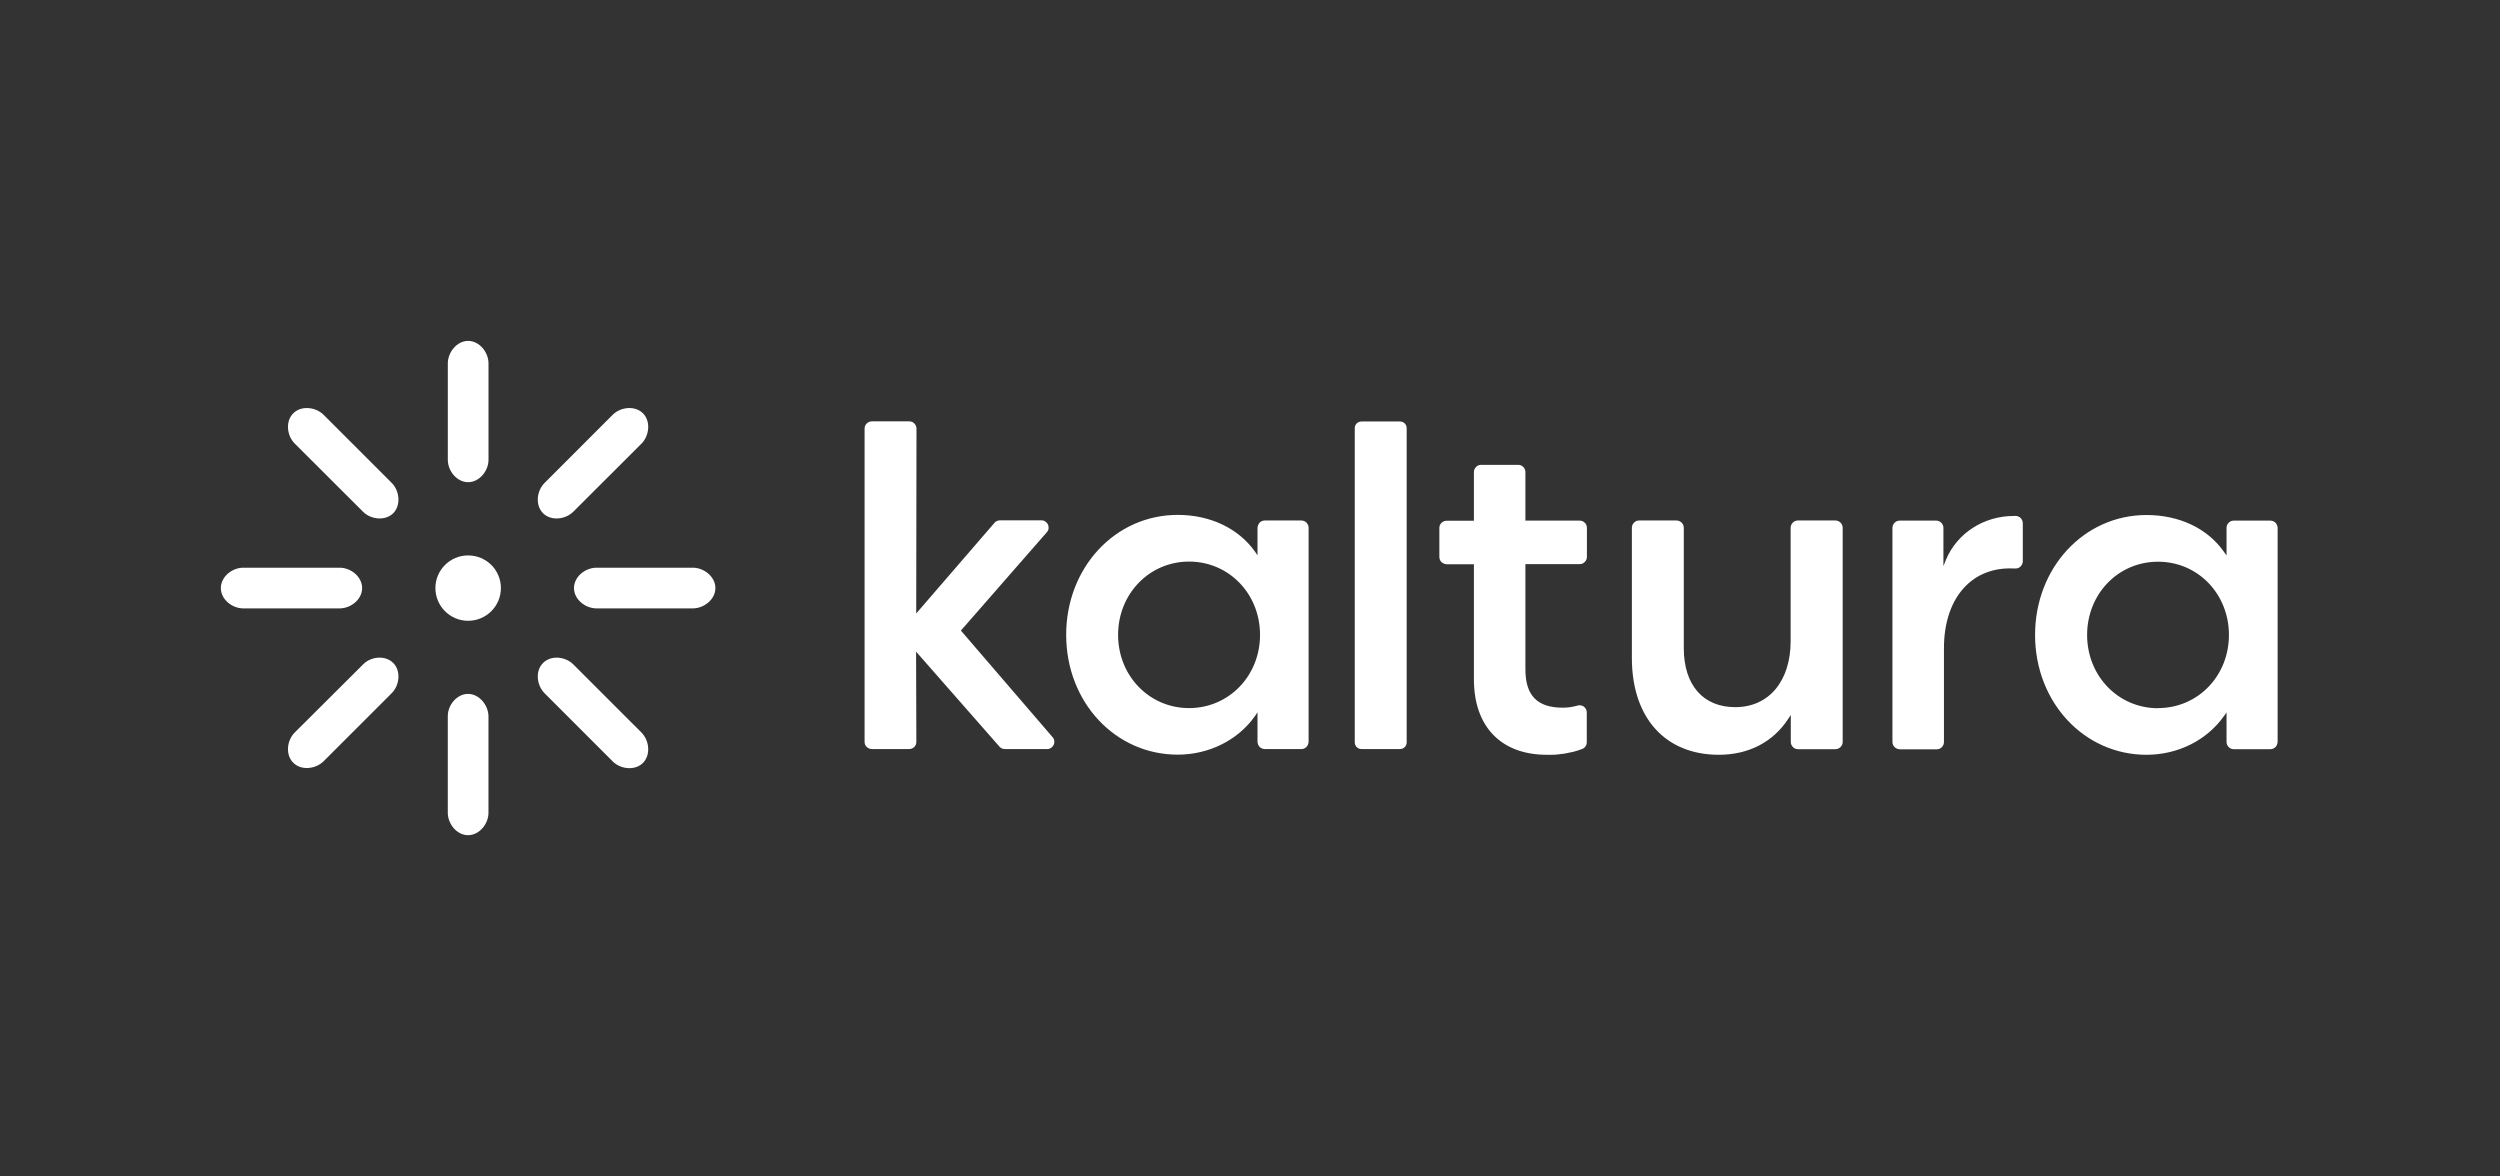 <svg width="136" height="64" viewBox="0 0 136 64" fill="none" xmlns="http://www.w3.org/2000/svg">
<rect x="0" y="0" width="136" height="64" fill="#333333" stroke="none"/>
<g clip-path="url(#clip0_477_6222)">
<path fill-rule="evenodd" clip-rule="evenodd" d="M49.465 40.748H47.432C47.379 40.748 47.328 40.738 47.28 40.719C47.232 40.699 47.188 40.67 47.149 40.632C47.111 40.598 47.082 40.557 47.062 40.508C47.043 40.46 47.033 40.409 47.033 40.356V23.314C47.033 23.265 47.043 23.217 47.062 23.169C47.082 23.12 47.111 23.077 47.149 23.038C47.188 22.999 47.232 22.97 47.28 22.951C47.328 22.932 47.379 22.922 47.432 22.922H49.465C49.518 22.922 49.569 22.932 49.617 22.951C49.666 22.97 49.707 22.999 49.74 23.038C49.779 23.077 49.808 23.12 49.828 23.169C49.847 23.217 49.857 23.265 49.857 23.314L49.842 33.373L54.103 28.438C54.122 28.419 54.141 28.399 54.161 28.38C54.185 28.365 54.209 28.353 54.233 28.344C54.262 28.329 54.289 28.32 54.313 28.315C54.342 28.31 54.371 28.307 54.4 28.307H56.665C56.737 28.307 56.81 28.329 56.868 28.373C56.933 28.416 56.977 28.467 57.013 28.54C57.042 28.605 57.049 28.677 57.042 28.75C57.035 28.823 57.006 28.888 56.955 28.946L52.273 34.303L57.267 40.109C57.318 40.167 57.347 40.232 57.354 40.305C57.361 40.377 57.354 40.45 57.318 40.523C57.289 40.588 57.238 40.646 57.18 40.682C57.122 40.726 57.049 40.748 56.977 40.748H54.669C54.64 40.748 54.611 40.745 54.582 40.74C54.557 40.736 54.533 40.728 54.509 40.719C54.48 40.704 54.456 40.69 54.436 40.675C54.412 40.656 54.391 40.636 54.371 40.617L49.835 35.449L49.849 40.363C49.849 40.411 49.84 40.46 49.82 40.508C49.801 40.557 49.774 40.598 49.74 40.632C49.702 40.67 49.658 40.699 49.61 40.719C49.561 40.738 49.513 40.748 49.465 40.748ZM71.152 40.508C71.132 40.557 71.106 40.598 71.072 40.632C71.033 40.67 70.992 40.699 70.948 40.719C70.9 40.738 70.852 40.748 70.803 40.748H68.807C68.754 40.748 68.703 40.738 68.655 40.719C68.607 40.699 68.563 40.67 68.524 40.632C68.49 40.598 68.464 40.557 68.445 40.508C68.425 40.46 68.413 40.409 68.408 40.356V38.752L68.27 38.955C67.341 40.269 65.766 41.053 64.068 41.053C60.664 41.053 58 38.193 58 34.535C58 30.877 60.664 28.01 64.068 28.01C65.839 28.01 67.37 28.743 68.27 30.006L68.408 30.209V28.707C68.413 28.658 68.425 28.61 68.445 28.561C68.464 28.513 68.49 28.47 68.524 28.431C68.563 28.392 68.607 28.363 68.655 28.344C68.703 28.324 68.754 28.315 68.807 28.315H70.789C70.842 28.315 70.893 28.324 70.941 28.344C70.99 28.363 71.033 28.392 71.072 28.431C71.106 28.47 71.135 28.513 71.159 28.561C71.178 28.61 71.188 28.658 71.188 28.707V40.363C71.183 40.411 71.171 40.46 71.152 40.508ZM64.685 38.52C66.848 38.52 68.546 36.77 68.546 34.535C68.546 32.299 66.848 30.55 64.685 30.55C62.522 30.55 60.824 32.307 60.824 34.535C60.824 36.77 62.522 38.52 64.685 38.52ZM73.699 23.292C73.699 23.089 73.859 22.929 74.062 22.929H76.16C76.363 22.929 76.523 23.089 76.523 23.292V40.385C76.523 40.588 76.363 40.748 76.16 40.748H74.062C73.859 40.748 73.699 40.588 73.699 40.385V23.292ZM80.181 36.959V30.695H78.7C78.647 30.695 78.596 30.683 78.548 30.659C78.499 30.64 78.456 30.613 78.417 30.579C78.378 30.54 78.349 30.497 78.33 30.448C78.311 30.4 78.301 30.349 78.301 30.296V28.721C78.301 28.668 78.311 28.617 78.33 28.569C78.349 28.52 78.378 28.479 78.417 28.445C78.456 28.407 78.499 28.378 78.548 28.358C78.596 28.339 78.647 28.329 78.7 28.329H80.181V25.68C80.181 25.627 80.191 25.578 80.21 25.535C80.229 25.486 80.258 25.443 80.297 25.404C80.331 25.365 80.372 25.336 80.42 25.317C80.469 25.298 80.519 25.288 80.573 25.288H82.591C82.644 25.288 82.695 25.298 82.743 25.317C82.791 25.341 82.832 25.37 82.866 25.404C82.905 25.443 82.934 25.486 82.953 25.535C82.973 25.583 82.982 25.632 82.982 25.68V28.322H85.936C85.99 28.322 86.04 28.332 86.089 28.351C86.132 28.37 86.174 28.399 86.212 28.438C86.251 28.472 86.28 28.513 86.299 28.561C86.319 28.61 86.328 28.661 86.328 28.714V30.289C86.328 30.342 86.319 30.393 86.299 30.441C86.28 30.49 86.251 30.533 86.212 30.572C86.174 30.606 86.132 30.635 86.089 30.659C86.04 30.678 85.99 30.688 85.936 30.688H82.982V36.415C82.982 37.837 83.628 38.498 85.015 38.498C85.082 38.498 85.15 38.495 85.218 38.49C85.286 38.486 85.353 38.478 85.421 38.469C85.489 38.459 85.557 38.447 85.624 38.432C85.692 38.418 85.757 38.401 85.82 38.382C85.878 38.36 85.944 38.36 86.002 38.374C86.06 38.382 86.118 38.403 86.161 38.44C86.212 38.476 86.249 38.527 86.278 38.578C86.307 38.628 86.321 38.694 86.321 38.752V40.377C86.321 40.416 86.316 40.455 86.307 40.494C86.292 40.532 86.275 40.566 86.256 40.595C86.236 40.629 86.21 40.658 86.176 40.682C86.147 40.707 86.115 40.726 86.082 40.74C85.927 40.798 85.769 40.849 85.61 40.893C85.45 40.932 85.288 40.965 85.124 40.995C84.964 41.019 84.802 41.038 84.637 41.053C84.473 41.062 84.308 41.065 84.144 41.06C81.661 41.06 80.181 39.528 80.181 36.959ZM105.751 35.282V40.363C105.751 40.416 105.741 40.467 105.722 40.515C105.703 40.564 105.674 40.607 105.635 40.646C105.601 40.68 105.56 40.709 105.511 40.733C105.463 40.752 105.412 40.762 105.359 40.762H103.334C103.286 40.757 103.237 40.745 103.189 40.726C103.14 40.707 103.099 40.678 103.065 40.639C103.027 40.605 102.998 40.564 102.978 40.515C102.959 40.467 102.949 40.416 102.949 40.363V28.714C102.949 28.665 102.959 28.617 102.978 28.569C102.998 28.52 103.027 28.477 103.065 28.438C103.099 28.404 103.14 28.375 103.189 28.351C103.237 28.332 103.286 28.322 103.334 28.322H105.33C105.383 28.322 105.434 28.332 105.482 28.351C105.531 28.375 105.572 28.404 105.606 28.438C105.645 28.477 105.674 28.52 105.693 28.569C105.712 28.617 105.722 28.665 105.722 28.714V30.797L105.867 30.434C106.477 28.997 107.921 28.068 109.554 28.068C109.593 28.068 109.629 28.068 109.663 28.068C109.716 28.068 109.765 28.08 109.808 28.104C109.857 28.123 109.898 28.152 109.932 28.191C109.965 28.225 109.992 28.266 110.011 28.315C110.031 28.363 110.04 28.411 110.04 28.46V30.528C110.04 30.586 110.028 30.64 110.004 30.688C109.985 30.736 109.956 30.78 109.917 30.819C109.878 30.857 109.832 30.886 109.779 30.906C109.731 30.92 109.68 30.927 109.627 30.927C109.532 30.92 109.445 30.92 109.344 30.92C107.159 30.92 105.744 32.633 105.751 35.282ZM123.867 40.515C123.848 40.564 123.821 40.605 123.787 40.639C123.749 40.678 123.705 40.707 123.657 40.726C123.613 40.745 123.565 40.755 123.511 40.755H121.515C121.462 40.755 121.411 40.745 121.363 40.726C121.315 40.707 121.274 40.678 121.24 40.639C121.201 40.6 121.172 40.557 121.153 40.508C121.133 40.46 121.124 40.411 121.124 40.363V38.759L120.978 38.962C120.042 40.276 118.474 41.06 116.769 41.06C113.372 41.06 110.708 38.2 110.708 34.542C110.708 30.884 113.372 28.017 116.769 28.017C118.554 28.017 120.086 28.743 120.978 30.013L121.124 30.216V28.714C121.124 28.661 121.133 28.61 121.153 28.561C121.172 28.513 121.201 28.472 121.24 28.438C121.274 28.399 121.315 28.37 121.363 28.351C121.411 28.332 121.462 28.322 121.515 28.322H123.504C123.557 28.322 123.608 28.332 123.657 28.351C123.705 28.37 123.749 28.399 123.787 28.438C123.821 28.472 123.848 28.513 123.867 28.561C123.891 28.61 123.903 28.661 123.903 28.714V40.363C123.899 40.416 123.886 40.467 123.867 40.515ZM117.4 38.52C119.563 38.52 121.254 36.77 121.254 34.542C121.254 32.307 119.563 30.557 117.4 30.557C115.23 30.557 113.539 32.307 113.539 34.542C113.539 36.778 115.237 38.527 117.4 38.527V38.52ZM88.774 35.819V28.714C88.774 28.661 88.784 28.61 88.803 28.561C88.823 28.513 88.852 28.47 88.891 28.431C88.929 28.397 88.97 28.368 89.014 28.344C89.062 28.324 89.113 28.315 89.166 28.315H91.206C91.254 28.315 91.303 28.324 91.351 28.344C91.399 28.368 91.443 28.397 91.482 28.431C91.52 28.47 91.549 28.513 91.569 28.561C91.588 28.61 91.598 28.661 91.598 28.714V35.253C91.598 37.264 92.643 38.469 94.399 38.469C96.228 38.469 97.411 37.053 97.411 34.869V28.714C97.411 28.661 97.421 28.61 97.441 28.561C97.46 28.513 97.489 28.47 97.528 28.431C97.561 28.397 97.603 28.368 97.651 28.344C97.699 28.324 97.75 28.315 97.803 28.315H99.843C99.896 28.315 99.947 28.324 99.995 28.344C100.044 28.368 100.087 28.397 100.126 28.431C100.16 28.47 100.189 28.513 100.213 28.561C100.232 28.61 100.242 28.661 100.242 28.714V40.363C100.242 40.416 100.232 40.465 100.213 40.508C100.189 40.557 100.16 40.6 100.126 40.639C100.087 40.678 100.044 40.707 99.995 40.726C99.947 40.745 99.896 40.755 99.843 40.755H97.811C97.757 40.755 97.707 40.745 97.658 40.726C97.61 40.707 97.569 40.678 97.535 40.639C97.496 40.6 97.467 40.557 97.448 40.508C97.428 40.465 97.419 40.416 97.419 40.363V38.897L97.273 39.115C96.453 40.37 95.118 41.06 93.507 41.06C90.589 41.06 88.782 39.049 88.774 35.819Z" fill="white"/>
<path d="M25.465 26.231C24.855 26.231 24.361 25.622 24.361 25.012V19.771C24.361 19.162 24.855 18.545 25.465 18.545C26.081 18.545 26.575 19.162 26.575 19.771V25.012C26.575 25.622 26.074 26.231 25.465 26.231Z" fill="white"/>
<path d="M21.392 27.921C20.956 28.349 20.172 28.269 19.744 27.833L16.035 24.132C15.6 23.696 15.52 22.913 15.955 22.484C16.384 22.049 17.168 22.136 17.603 22.564L21.312 26.273C21.74 26.701 21.82 27.485 21.392 27.921Z" fill="white"/>
<path d="M19.7 31.993C19.7 32.603 19.09 33.096 18.481 33.096H13.233C12.623 33.096 12.014 32.603 12.014 31.993C12.014 31.376 12.623 30.883 13.233 30.883H18.481C19.09 30.883 19.7 31.376 19.7 31.993Z" fill="white"/>
<path d="M21.392 36.065C21.82 36.493 21.74 37.277 21.312 37.705L17.603 41.414C17.168 41.842 16.384 41.929 15.955 41.494C15.52 41.066 15.6 40.282 16.035 39.846L19.751 36.145C20.172 35.709 20.956 35.629 21.392 36.065Z" fill="white"/>
<path d="M25.463 37.748C26.072 37.748 26.573 38.365 26.573 38.975V44.215C26.573 44.825 26.072 45.434 25.463 45.434C24.853 45.434 24.36 44.825 24.36 44.215V38.967C24.352 38.358 24.853 37.748 25.463 37.748Z" fill="white"/>
<path d="M29.543 36.065C29.971 35.629 30.755 35.709 31.19 36.145L34.899 39.853C35.328 40.289 35.407 41.066 34.979 41.501C34.544 41.937 33.76 41.849 33.331 41.421L29.623 37.712C29.194 37.277 29.107 36.493 29.543 36.065Z" fill="white"/>
<path d="M31.225 31.993C31.225 31.376 31.834 30.883 32.451 30.883H37.691C38.301 30.883 38.918 31.376 38.918 31.993C38.918 32.603 38.301 33.096 37.691 33.096H32.451C31.834 33.096 31.225 32.603 31.225 31.993Z" fill="white"/>
<path d="M29.543 27.921C29.107 27.485 29.194 26.701 29.623 26.273L33.331 22.564C33.76 22.136 34.544 22.049 34.979 22.485C35.407 22.913 35.328 23.697 34.899 24.132L31.19 27.834C30.755 28.269 29.971 28.349 29.543 27.921Z" fill="white"/>
<path d="M25.464 33.771C24.484 33.771 23.686 32.973 23.686 31.993C23.686 31.006 24.484 30.215 25.464 30.215C26.451 30.215 27.249 31.006 27.249 31.993C27.249 32.973 26.451 33.771 25.464 33.771Z" fill="white"/>
</g>
<defs>
<clipPath id="clip0_477_6222">
<rect width="111.919" height="27" fill="white" transform="translate(12 18.5)"/>
</clipPath>
</defs>
</svg>
